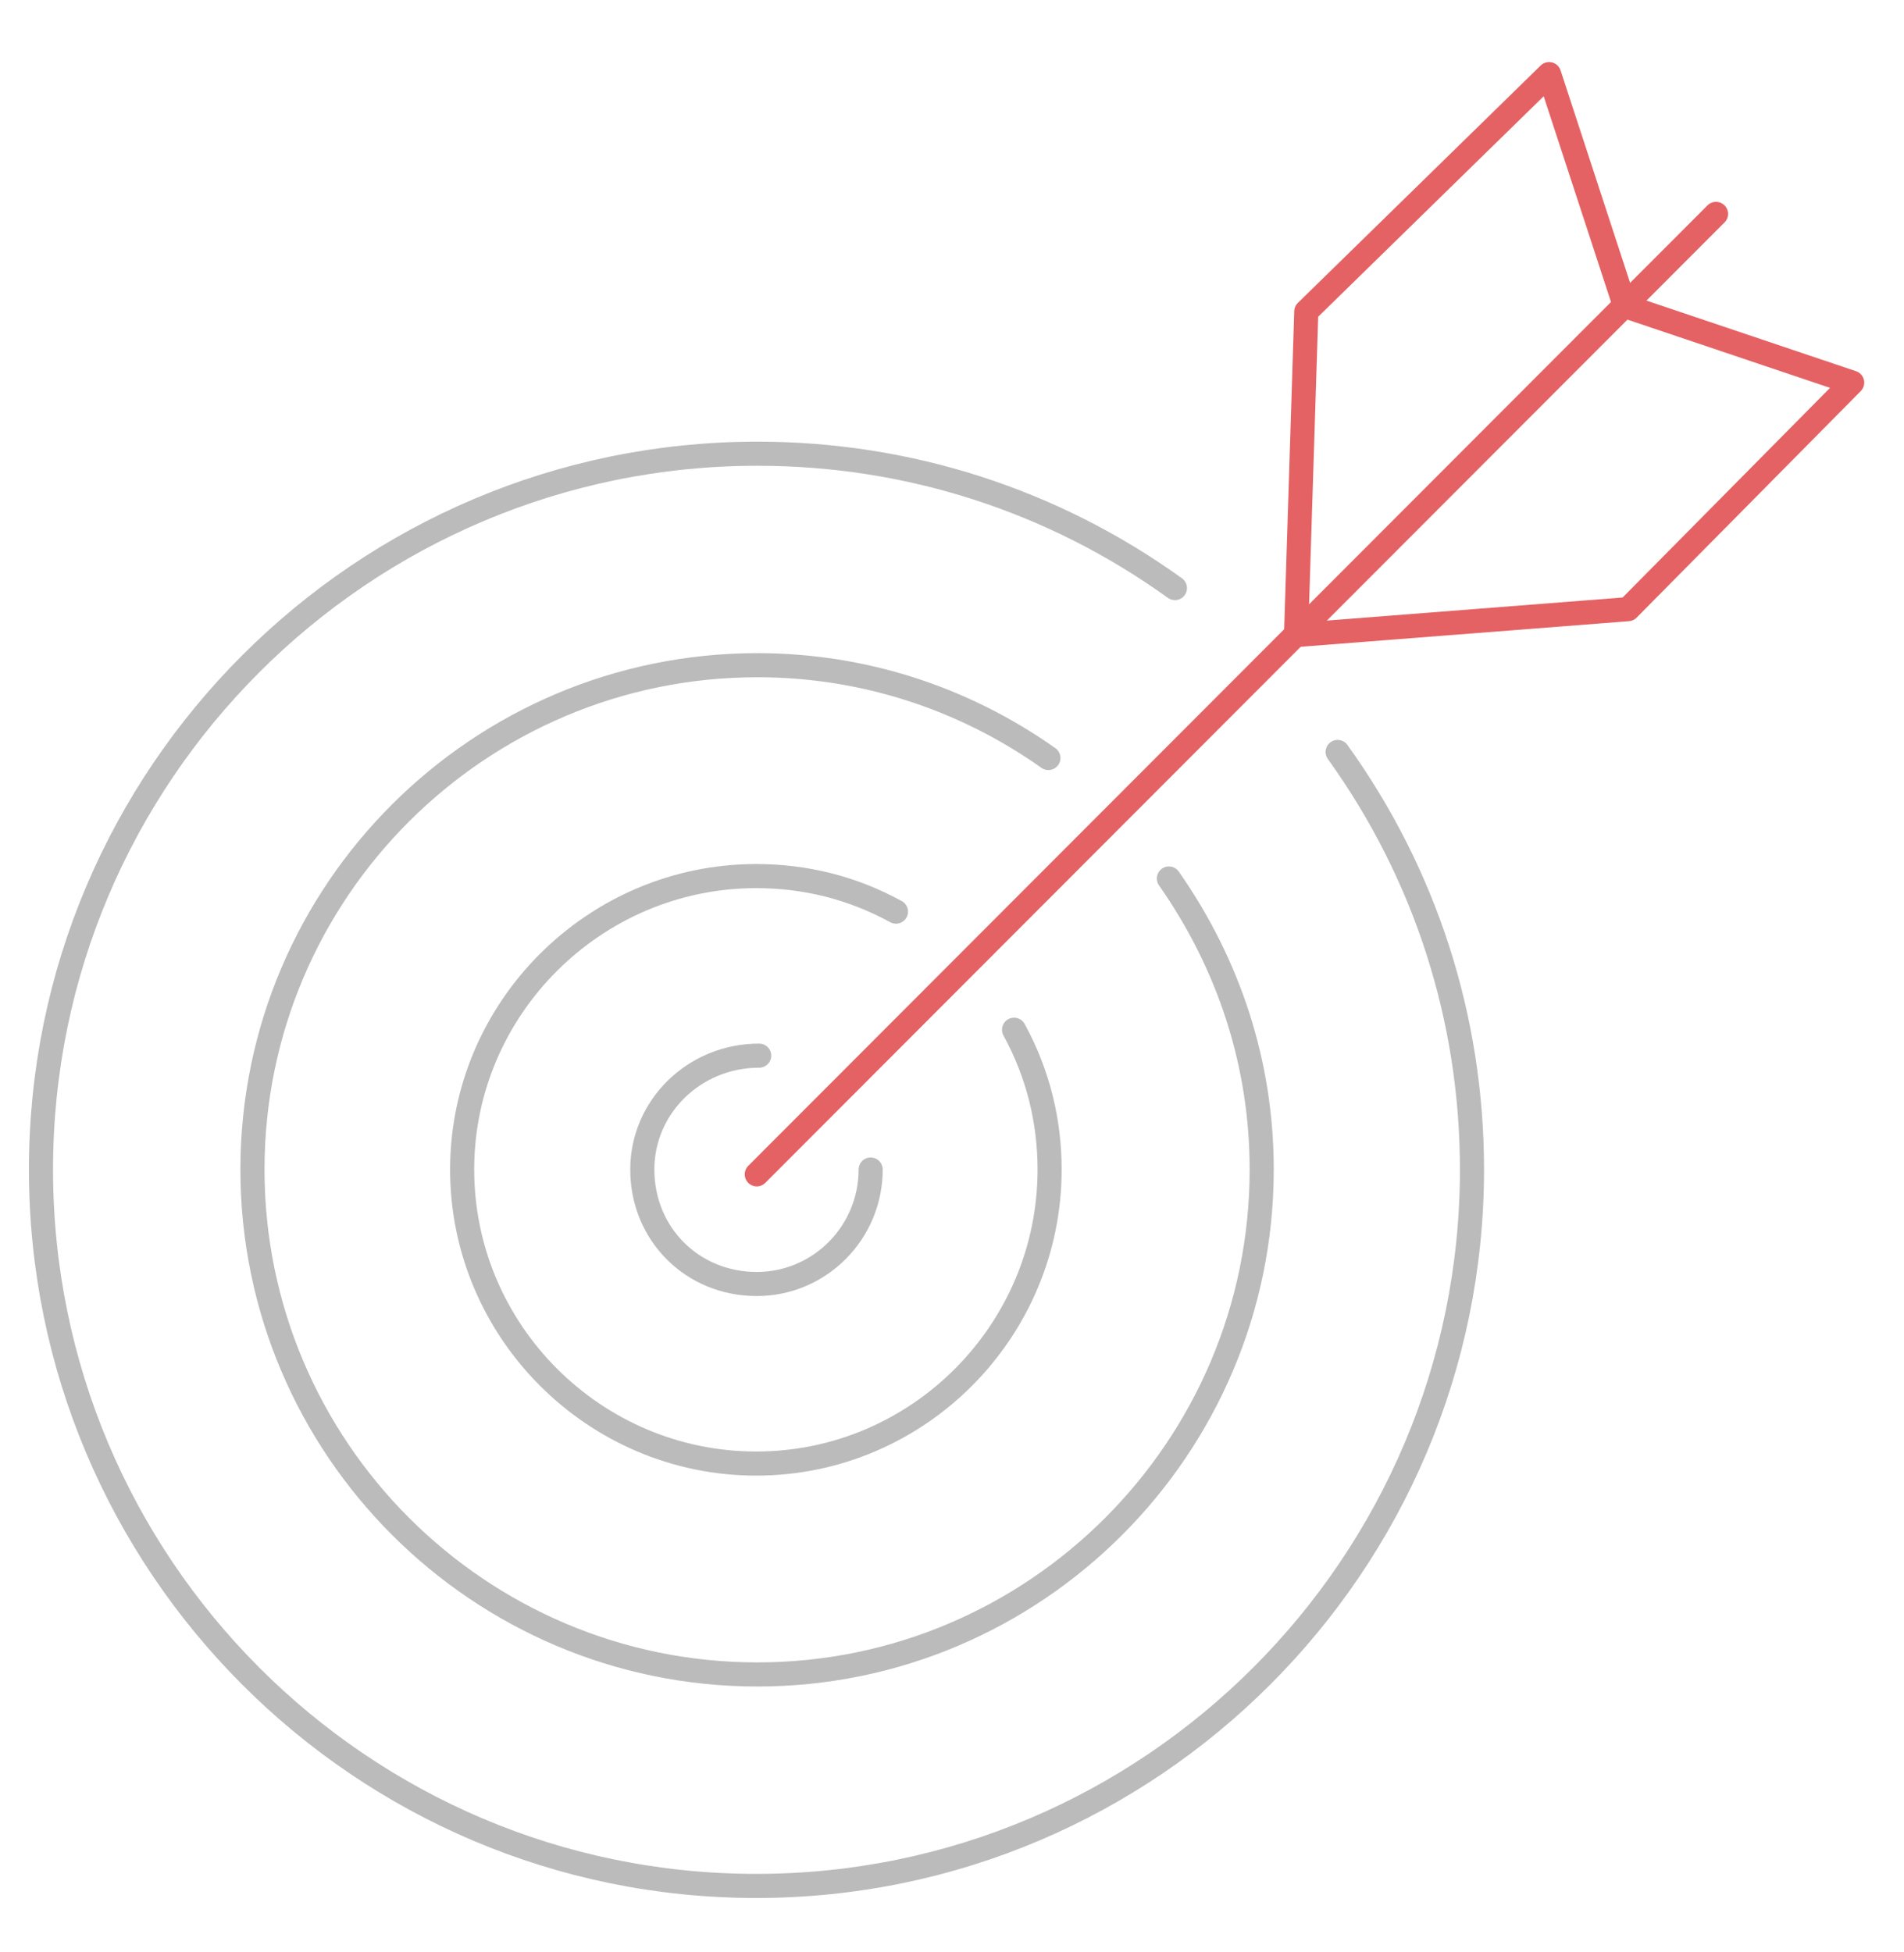 <?xml version="1.0" encoding="utf-8"?>
<!-- Generator: Adobe Illustrator 24.1.0, SVG Export Plug-In . SVG Version: 6.00 Build 0)  -->
<svg version="1.1" id="Layer_1" xmlns="http://www.w3.org/2000/svg" xmlns:xlink="http://www.w3.org/1999/xlink" x="0px" y="0px"
	 viewBox="0 0 316 324" style="enable-background:new 0 0 316 324;" xml:space="preserve">
<style type="text/css">
	.st0{fill:none;stroke:#BBBBBB;stroke-width:4;stroke-linecap:round;stroke-linejoin:round;stroke-miterlimit:10;}
	.st1{fill:none;stroke:#E46264;stroke-width:4;stroke-linecap:round;stroke-linejoin:round;stroke-miterlimit:10;}
</style>
<g>
	<path class="st0" d="M144.5,194.1c0,10.5-8.5,19-18.9,19c-10.7,0-19-8.3-19-19c0-10.4,8.6-18.9,19.4-18.9"/>
	<path class="st0" d="M222,124.8c14.6,20.3,22.3,44.3,22.3,69.3c0,65.5-53.3,118.9-118.8,118.9S6.8,259.7,6.8,194.1
		c0-65.5,53.3-118.8,118.9-118.8c25,0,49,7.7,69.3,22.3"/>
	<path class="st0" d="M168.3,170.9c4,7.3,5.9,15.2,5.9,23.2c0,26.8-21.8,48.8-48.7,48.8s-48.8-22-48.8-48.8s22-48.7,48.8-48.7
		c8.1,0,15.9,1.9,23.2,5.9"/>
	<path class="st0" d="M194,145.8c10,14.3,15.4,30.8,15.4,48.3c0,46.2-37.6,83.8-83.7,83.8c-46.2,0-83.8-37.6-83.8-83.8
		s37.6-83.7,83.8-83.7c17.3,0,34,5.3,48.3,15.4"/>
</g>
<g>
	<line class="st1" x1="125.6" y1="194.9" x2="284.8" y2="35.5"/>
	<polygon class="st1" points="215.1,105.4 216.8,51.7 257.1,12.3 269.7,50.8 307.4,63.5 270.2,101.1 	"/>
</g>
</svg>
